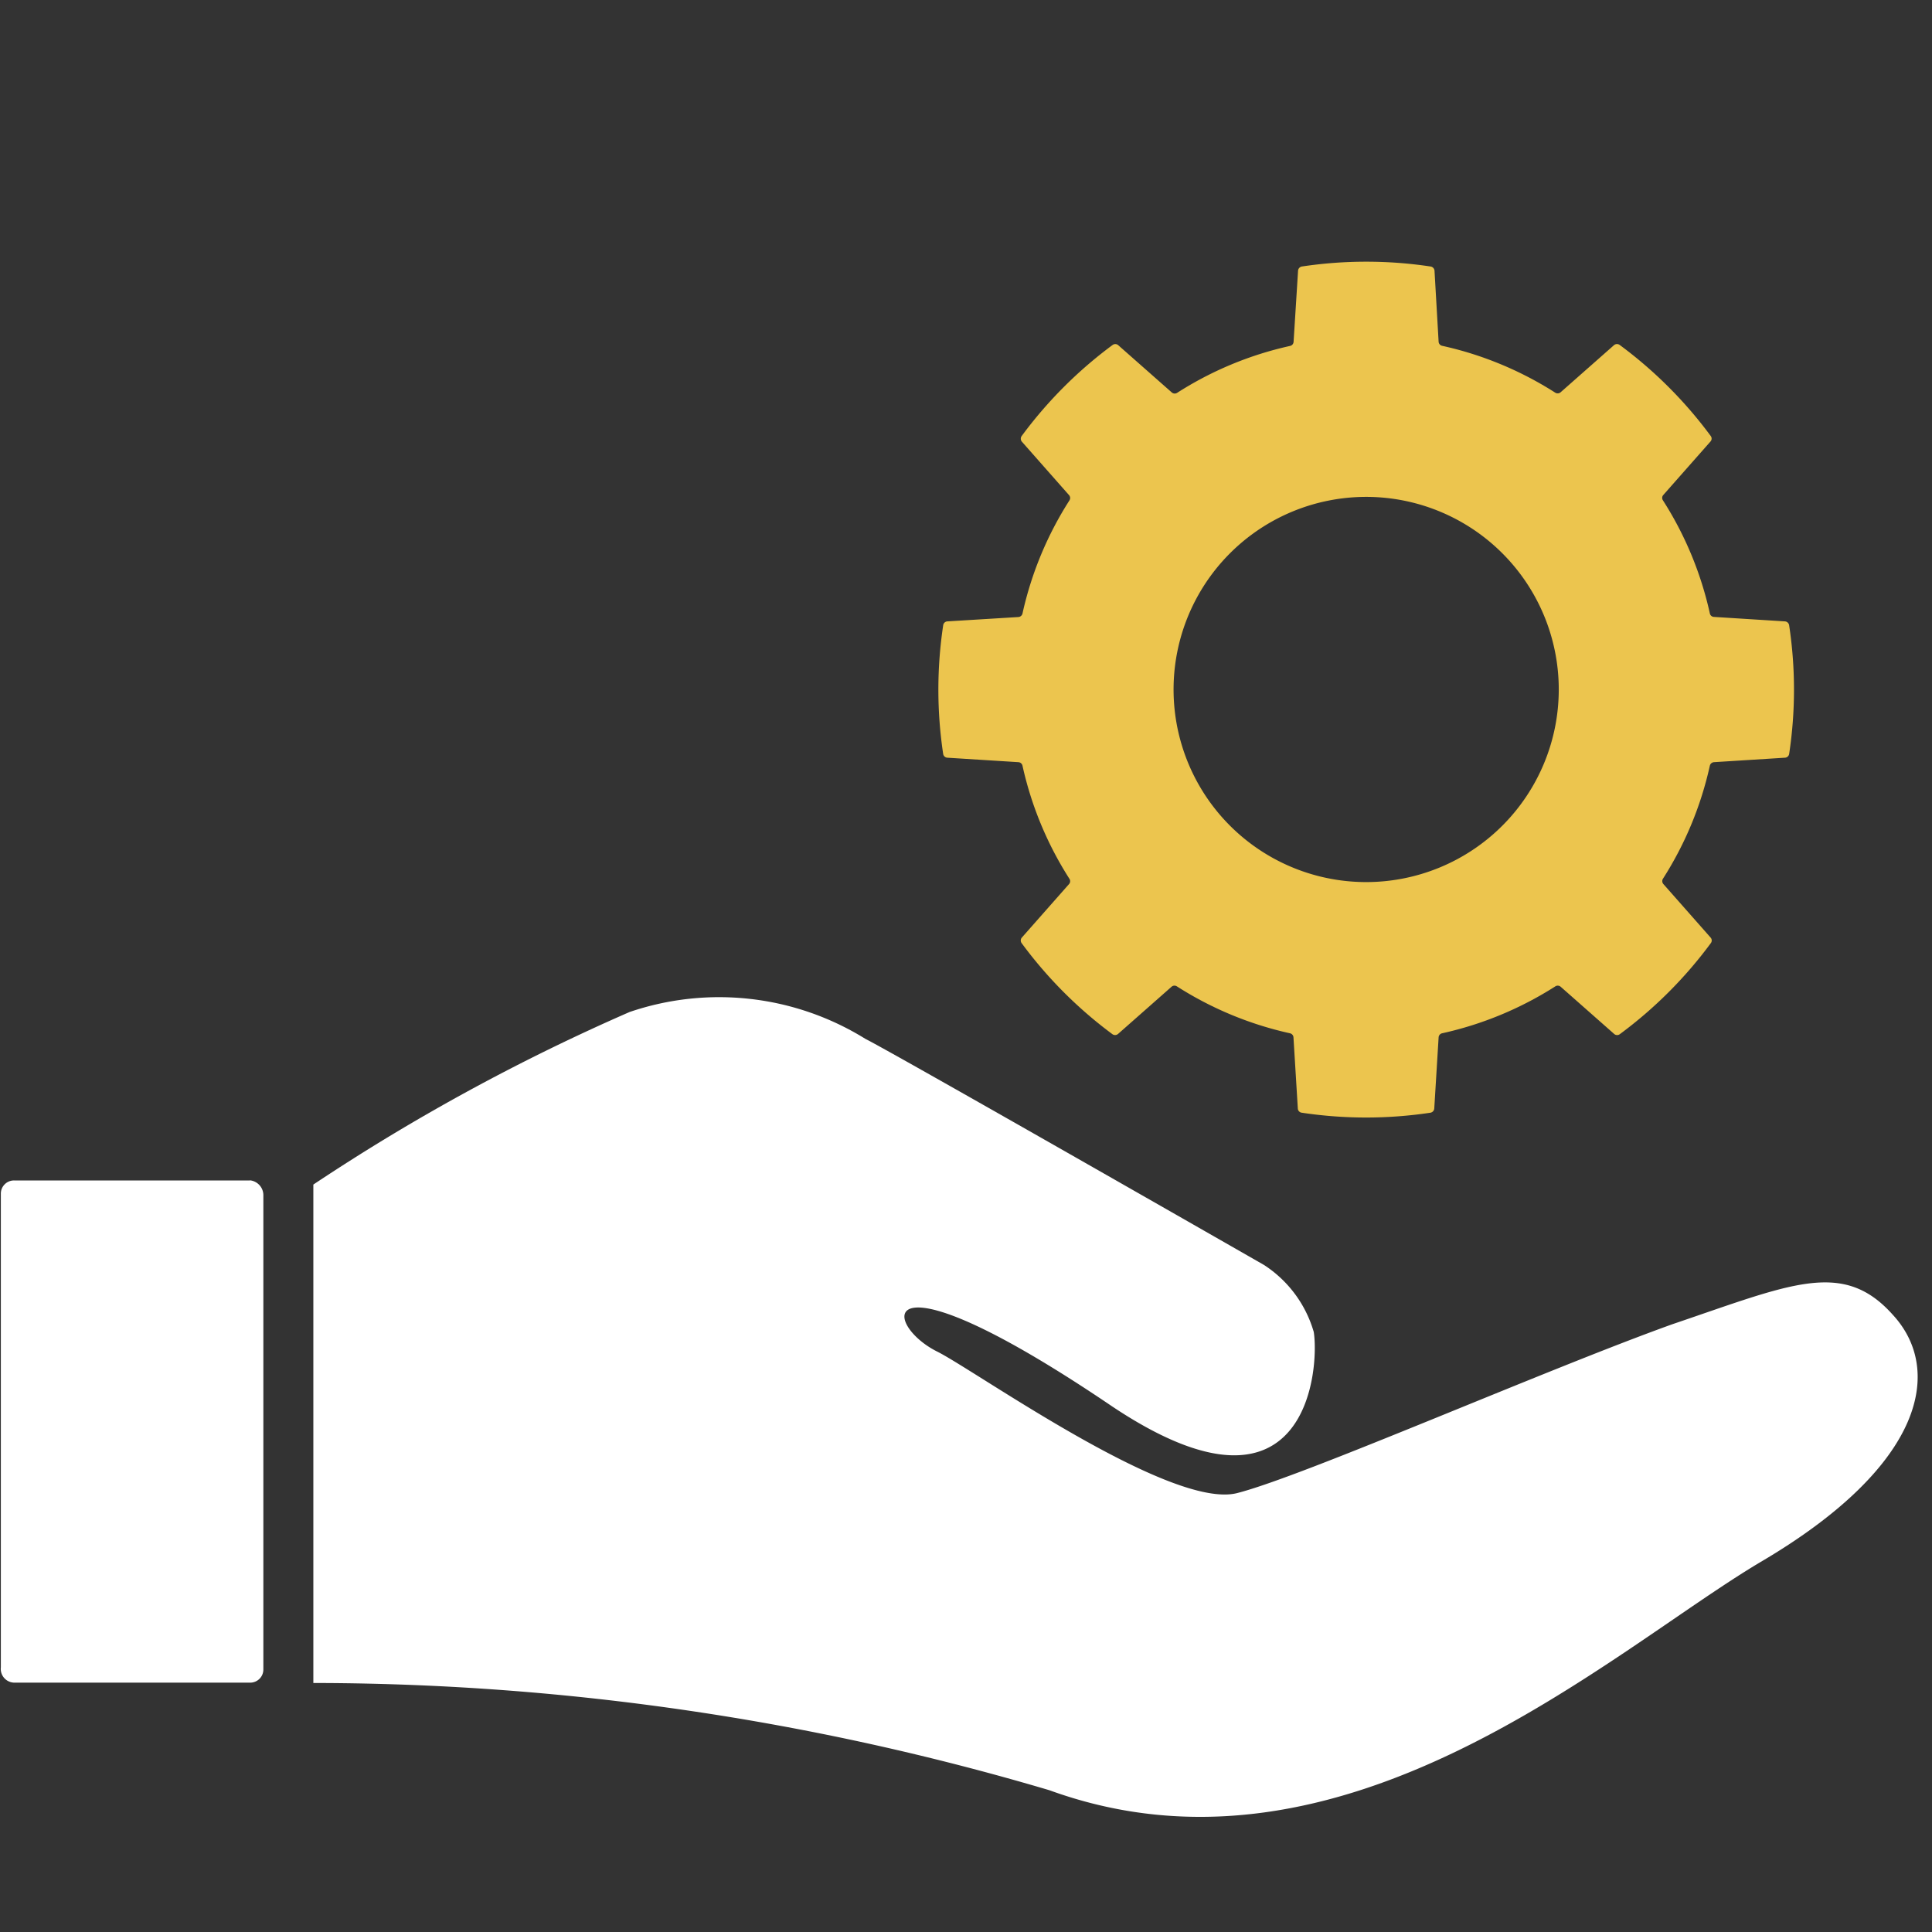 <?xml version="1.0" standalone="no"?><!DOCTYPE svg PUBLIC "-//W3C//DTD SVG 1.1//EN" "http://www.w3.org/Graphics/SVG/1.1/DTD/svg11.dtd"><svg t="1743157338217" class="icon" viewBox="0 0 1024 1024" version="1.1" xmlns="http://www.w3.org/2000/svg" p-id="84847" xmlns:xlink="http://www.w3.org/1999/xlink" width="60" height="60"><rect x="0" y="0" width="1024" height="1024" fill="#333333" stroke="none"/><path d="M333.696 536.384a147.072 147.072 0 0 1 124.928 14.208c16.256 8.192 211.328 119.872 211.328 119.872a63.232 63.232 0 0 1 26.368 35.52c3.008 19.2-3.008 108.672-106.688 39.552-125.888-85.312-122.88-44.672-93.44-29.44 19.328 9.28 124.032 84.352 159.552 75.264s162.56-65.024 230.592-89.472c62.912-21.312 90.432-34.56 116.8-5.12 26.432 28.48 18.304 79.232-70.016 131.136-80.256 47.744-220.416 177.792-376.896 120.96a1377.28 1377.28 0 0 0-385.216-56.832h-4.928V627.84a1085.056 1085.056 0 0 1 167.616-91.456zM132.48 625.6a7.936 7.936 0 0 1 7.104 8.192v250.944a6.976 6.976 0 0 1-7.04 7.104H7.552a7.296 7.296 0 0 1-7.104-8.128V632.704a6.976 6.976 0 0 1 7.04-7.04h124.992z" fill="#ffffff" p-id="84848" data-spm-anchor-id="a313x.search_index.0.i47.7be23a81M0kuc0" class="selected"></path><path d="M948.288 331.456a2.432 2.432 0 0 0-2.24-2.112l-37.632-2.368a2.304 2.304 0 0 1-2.176-1.92 185.216 185.216 0 0 0-24.832-59.84 2.304 2.304 0 0 1 0.192-2.88l24.96-28.288a2.304 2.304 0 0 0 0.128-3.008 229.12 229.12 0 0 0-48.192-48.192 2.432 2.432 0 0 0-3.008 0.064l-28.288 24.96a2.368 2.368 0 0 1-2.88 0.256 185.472 185.472 0 0 0-59.904-24.832 2.368 2.368 0 0 1-1.92-2.176l-2.176-37.632a2.432 2.432 0 0 0-2.112-2.24 229.12 229.12 0 0 0-68.16 0 2.432 2.432 0 0 0-2.048 2.24l-2.368 37.632a2.368 2.368 0 0 1-1.92 2.24 185.088 185.088 0 0 0-59.776 24.832 2.368 2.368 0 0 1-2.944-0.256l-28.288-24.96a2.368 2.368 0 0 0-3.008-0.128 229.184 229.184 0 0 0-48.192 48.256 2.432 2.432 0 0 0 0.128 3.008l24.96 28.288a2.304 2.304 0 0 1 0.192 2.88 185.664 185.664 0 0 0-24.832 59.84 2.432 2.432 0 0 1-2.176 1.92l-37.632 2.304a2.368 2.368 0 0 0-2.24 2.112 229.248 229.248 0 0 0 0 68.16 2.368 2.368 0 0 0 2.24 1.984l37.632 2.368a2.368 2.368 0 0 1 2.176 1.92 185.6 185.6 0 0 0 24.832 59.84 2.304 2.304 0 0 1-0.192 2.88l-24.96 28.288a2.368 2.368 0 0 0-0.128 3.008 229.12 229.12 0 0 0 48.128 48.256 2.432 2.432 0 0 0 3.008-0.192l28.288-24.96a2.368 2.368 0 0 1 2.88-0.192 185.664 185.664 0 0 0 59.84 24.832 2.368 2.368 0 0 1 1.92 2.176l2.304 37.696a2.368 2.368 0 0 0 2.112 2.24 229.12 229.12 0 0 0 68.16 0 2.432 2.432 0 0 0 2.048-2.24l2.304-37.696a2.368 2.368 0 0 1 1.92-2.176 185.856 185.856 0 0 0 59.904-24.832 2.368 2.368 0 0 1 2.88 0.192l28.288 24.96a2.368 2.368 0 0 0 3.008 0.192 228.864 228.864 0 0 0 48.256-48.256 2.304 2.304 0 0 0-0.128-3.008l-24.96-28.288a2.368 2.368 0 0 1-0.256-2.88 185.28 185.28 0 0 0 24.832-59.84 2.432 2.432 0 0 1 2.176-1.92l37.632-2.368a2.368 2.368 0 0 0 2.24-1.984 227.968 227.968 0 0 0 0-68.16z m-224.192 136.064a102.08 102.08 0 1 1 102.08-102.016 102.08 102.08 0 0 1-102.08 102.016z" fill="#ECC54E" p-id="84849" data-spm-anchor-id="a313x.search_index.0.i46.7be23a81M0kuc0" class=""></path></svg>